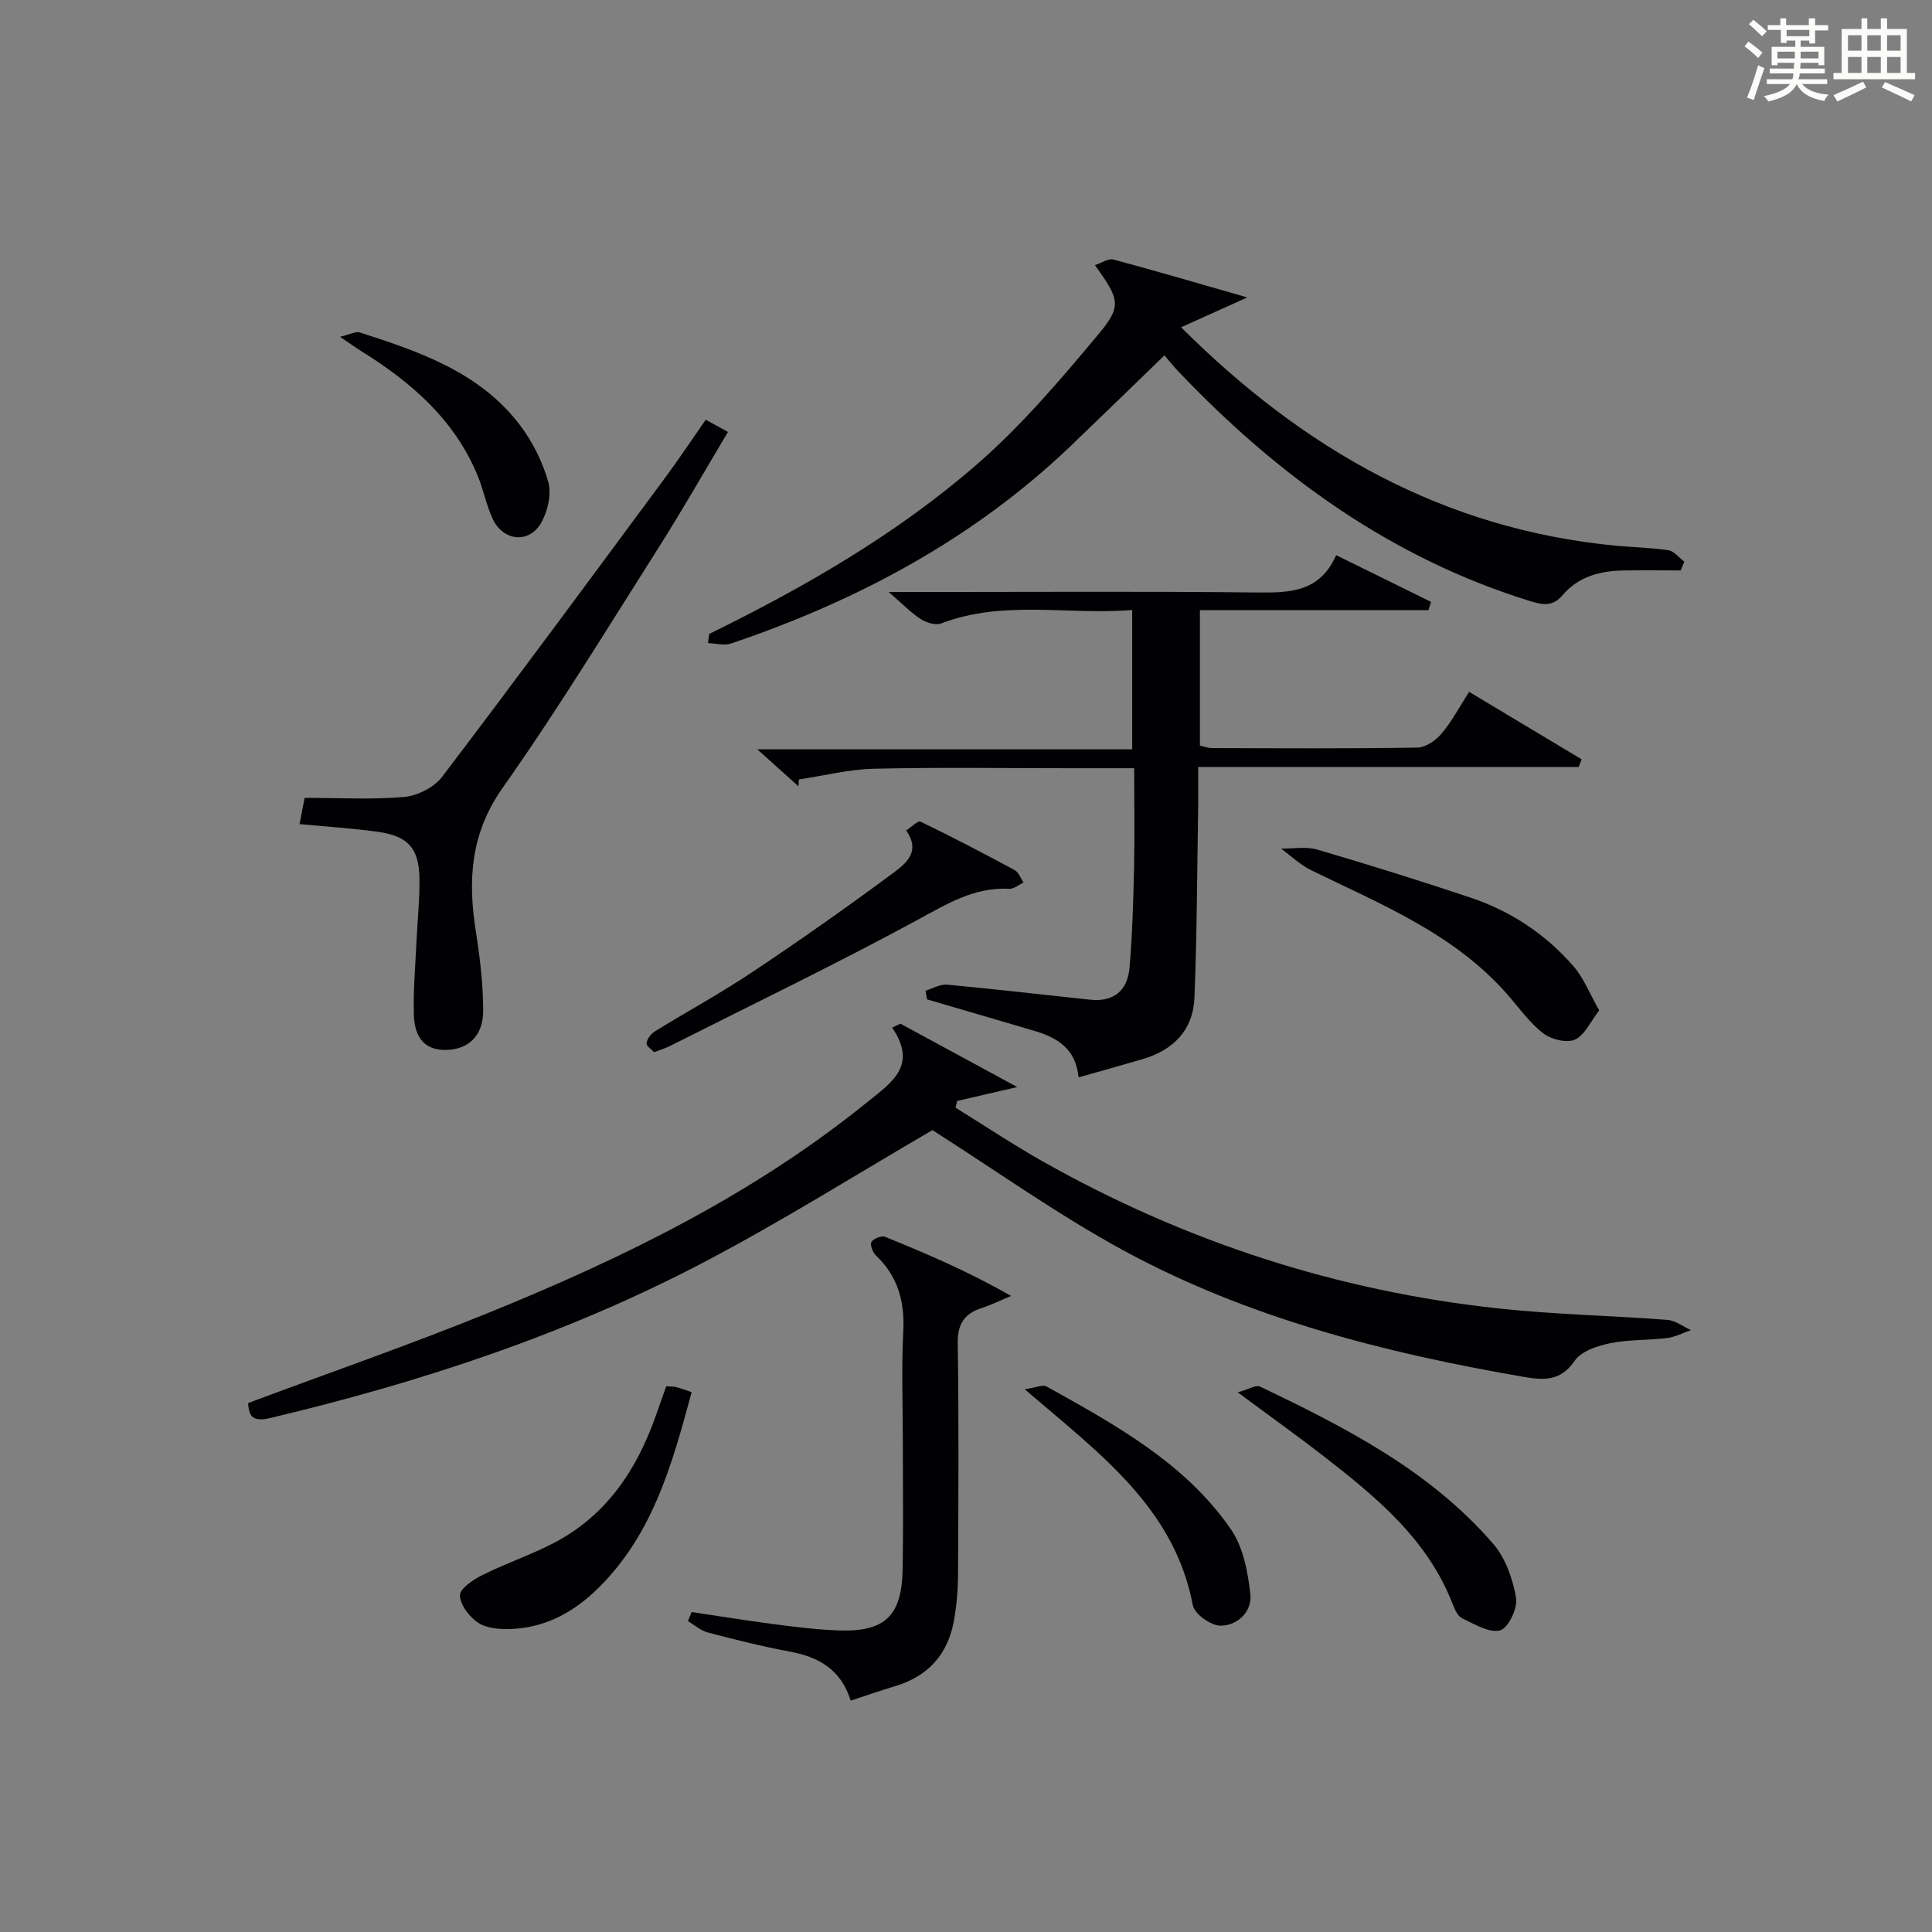 <?xml version="1.0" encoding="utf-8"?>
<svg version="1.1" id="漢_ZDIC_典" xmlns="http://www.w3.org/2000/svg" xmlns:xlink="http://www.w3.org/1999/xlink" x="0px" y="0px"
	 viewBox="0 0 400 400" style="enable-background:new 0 0 400 400;" xml:space="preserve">
<rect x="0" y="0" width="400" height="400" fill="#808080" stroke="none"/>
<style type="text/css">
	.st1{fill:#010104;}
	.st0{fill:#fbfcfa;}
</style>
<g>
	<path class="st0" d="M361.2,9.6l0.8-1c0.9,0.7,1.9,1.4,2.9,2.3L364,12C363,11,362,10.2,361.2,9.6z M361.7,20.2
		c0.9-2.1,1.6-4.3,2.3-6.7c0.4,0.2,0.8,0.4,1.3,0.6c-0.7,2.1-1.5,4.3-2.2,6.6L361.7,20.2z M362.1,5l0.9-0.9c1,0.8,2,1.6,2.8,2.4
		l-1,1C363.9,6.6,363,5.8,362.1,5z M374.6,3.8h1.2v1.4h2.7v1.1h-2.7v2.7h-1.2V8.4h-1.8v1.3h4.9v3.8h-1.2v-0.5h-3.7
		c0,0.4-0.1,0.9-0.1,1.2h5.1v1h-5.2c0,0.5-0.1,0.9-0.3,1.2h6v1h-5.2c1.1,1.3,2.9,2,5.5,2.2c-0.4,0.4-0.7,0.8-0.9,1.3
		c-2.9-0.5-4.8-1.6-5.7-3.5H372c-0.8,1.7-2.7,2.9-5.9,3.6c-0.2-0.4-0.6-0.8-0.9-1.1c2.8-0.6,4.6-1.4,5.4-2.5h-4.8v-1h5.3
		c0.1-0.3,0.2-0.7,0.2-1.2h-4.9v-1h5c0-0.4,0-0.8,0.1-1.2H368v0.5h-1.2V9.7h4.9V8.4h-1.8v0.5h-1.2V6.2H366V5.2h2.6V3.8h1.2v1.4h4.7
		V3.8z M368,12.1h3.6c0-0.4,0-0.9,0-1.4H368V12.1z M369.9,7.5h4.7V6.2h-4.7V7.5z M376.5,10.7h-3.7c0,0.5,0,1,0,1.4h3.7V10.7z"/>
	<path class="st0" d="M385.3,3.8h1.3V6h2.8V3.8h1.3V6h4.1v9.1h1.7v1.3h-16.9v-1.3h1.7V6h4.1V3.8z M385.7,16.9l0.7,1.2
		c-1.8,0.9-3.8,1.9-6,2.9c-0.2-0.4-0.5-0.8-0.8-1.3C381.9,18.7,383.9,17.8,385.7,16.9z M382.6,10.5h2.8V7.3h-2.8V10.5z M382.6,15.1
		h2.8v-3.3h-2.8V15.1z M386.6,10.5h2.8V7.3h-2.8V10.5z M386.6,15.1h2.8v-3.3h-2.8V15.1z M390.3,17c2.1,0.9,4.1,1.8,6.1,2.7l-0.7,1.3
		c-2.2-1.1-4.2-2-6.1-2.9L390.3,17z M393.5,7.3h-2.8v3.2h2.8V7.3z M390.7,15.1h2.8v-3.3h-2.8V15.1z"/>
	
	<path class="st1" d="M193.05,233.98c-15.35,8.93-30.98,18.77-47.28,27.33c-28.38,14.9-58.64,24.87-89.79,32.27c-3.46,0.82-4.48-0.14-4.6-3.1
		c16.73-6.25,33.51-12.07,49.94-18.75c27.64-11.24,54.35-24.29,77.78-43.18c0.26-0.21,0.53-0.41,0.79-0.62
		c4.69-3.83,10.17-7.34,4.82-15.16c0.56-0.28,1.13-0.56,1.69-0.84c7.62,4.14,15.25,8.27,24.21,13.13
		c-5.13,1.19-8.78,2.03-12.44,2.88c-0.11,0.47-0.22,0.93-0.33,1.4c5.99,3.7,11.86,7.62,17.98,11.08
		c29.44,16.63,60.99,26.9,94.6,30.5c11.55,1.24,23.21,1.46,34.81,2.35c1.66,0.13,3.24,1.38,4.86,2.12
		c-1.64,0.56-3.23,1.42-4.91,1.63c-3.95,0.49-8.01,0.3-11.88,1.09c-2.62,0.54-5.94,1.65-7.29,3.64c-2.97,4.37-6.63,4-10.76,3.28
		c-28.75-4.98-56.9-12.15-82.68-26.16C218.9,251.43,206.16,242.31,193.05,233.98z"/>
	<path class="st1" d="M223.3,223.06c-0.51-5.82-4.31-8.2-9.04-9.6c-7.44-2.2-14.89-4.37-22.33-6.55c-0.1-0.6-0.21-1.2-0.31-1.8
		c1.49-0.44,3.03-1.39,4.46-1.25c9.89,0.92,19.76,2.08,29.64,3.12c4.92,0.52,7.75-1.96,8.14-6.66c0.57-6.78,0.78-13.6,0.93-20.4
		c0.15-6.78,0.03-13.56,0.03-20.87c-4.86,0-9.15,0-13.44,0c-13.49,0-26.99-0.21-40.48,0.11c-5.18,0.12-10.33,1.44-15.49,2.22
		c-0.03,0.47-0.07,0.94-0.1,1.41c-2.54-2.28-5.09-4.57-8.52-7.65c26.49,0,51.85,0,77.62,0c0-9.7,0-18.9,0-28.85
		c-13.28,1.1-26.6-2.16-39.54,2.78c-1.15,0.44-3.07-0.14-4.22-0.88c-2.01-1.29-3.7-3.07-6.65-5.62c3.15,0,4.89,0,6.64,0
		c23.32,0,46.65-0.16,69.97,0.1c6.68,0.07,12.71-0.22,16.03-7.73c6.93,3.41,13.29,6.55,19.65,9.68c-0.18,0.57-0.36,1.14-0.55,1.71
		c-15.65,0-31.3,0-47.31,0c0,9.58,0,18.65,0,28.04c0.71,0.15,1.63,0.51,2.56,0.51c14.16,0.04,28.32,0.13,42.48-0.1
		c1.71-0.03,3.81-1.49,5-2.91c2.11-2.49,3.65-5.45,5.7-8.63c8.01,4.8,15.65,9.39,23.29,13.97c-0.2,0.53-0.4,1.05-0.61,1.58
		c-26.01,0-52.03,0-78.78,0c0,3.32,0.04,6.08-0.01,8.84c-0.21,12.97-0.24,25.95-0.76,38.9c-0.27,6.73-4.37,10.91-10.8,12.77
		C232.21,220.56,227.92,221.76,223.3,223.06z"/>
	<path class="st1" d="M146.84,131.25c19.78-9.71,38.86-20.69,55.49-35.17c9.21-8.02,17.25-17.49,25.11-26.9c4.92-5.89,4.3-7.24-0.74-14.28
		c1.42-0.47,2.78-1.44,3.81-1.17c8.89,2.38,17.72,4.98,27.73,7.85c-5.24,2.36-9.28,4.18-13.71,6.18
		c25.45,25.37,54.46,41.82,90,45.22c3.64,0.35,7.32,0.39,10.92,0.95c1.18,0.18,2.18,1.55,3.27,2.37c-0.25,0.6-0.51,1.2-0.76,1.8
		c-3.94,0-7.88-0.05-11.81,0.01c-4.82,0.08-9.32,1.23-12.57,5.05c-1.97,2.32-3.86,2.19-6.56,1.36c-28.94-8.91-52.5-26.01-73.1-47.67
		c-1.03-1.08-1.95-2.25-2.83-3.28c-6.62,6.4-12.89,12.52-19.22,18.58c-20.19,19.36-44.22,32.18-70.5,41.08
		c-1.42,0.48-3.19-0.03-4.79-0.08C146.65,132.52,146.75,131.89,146.84,131.25z"/>
	<path class="st1" d="M146.12,86.9c1.48,0.81,2.74,1.51,4.6,2.53c-4.86,8.13-9.42,16.16-14.36,23.94c-10.6,16.7-20.92,33.62-32.31,49.77
		c-6.69,9.49-7.2,19.16-5.52,29.79c0.85,5.38,1.5,10.86,1.51,16.3c0,5.22-3.06,8.01-7.52,8.15c-5.13,0.16-6.73-3.24-6.84-7.38
		c-0.13-5.1,0.33-10.22,0.56-15.32c0.2-4.31,0.68-8.63,0.6-12.94c-0.12-6.15-2.39-8.65-8.6-9.52c-5.24-0.73-10.54-1.06-16.22-1.6
		c0.36-1.87,0.72-3.72,1.05-5.43c7.1,0,13.9,0.4,20.61-0.19c2.76-0.25,6.19-1.98,7.85-4.16c15.59-20.51,30.87-41.25,46.2-61.96
		C140.59,95.01,143.25,91.01,146.12,86.9z"/>
	<path class="st1" d="M176.12,352.1c-1.98-6.41-6.57-9.04-12.58-10.15c-5.7-1.06-11.35-2.48-16.96-3.95c-1.49-0.39-2.77-1.55-4.15-2.36
		c0.25-0.63,0.51-1.26,0.76-1.89c5.64,0.84,11.27,1.77,16.93,2.5c4.44,0.58,8.9,1.14,13.36,1.31c9.78,0.37,13.26-2.97,13.41-12.86
		c0.14-8.83,0.03-17.65,0.03-26.48c0-7.49-0.3-15.01,0.09-22.48c0.33-6.23-1.08-11.47-5.67-15.82c-0.66-0.63-1.26-2.23-0.92-2.78
		c0.43-0.7,2.09-1.36,2.82-1.07c8.73,3.54,17.39,7.26,26.09,12.24c-2,0.83-3.95,1.81-6,2.47c-3.65,1.17-5.1,3.3-5.04,7.35
		c0.24,15.99,0.14,31.98,0.06,47.97c-0.02,3.14-0.29,6.31-0.84,9.4c-1.25,7.02-5.37,11.6-12.28,13.63
		C182.39,349.98,179.57,350.97,176.12,352.1z"/>
	<path class="st1" d="M135.42,217.84c-0.48-0.53-1.63-1.27-1.56-1.85c0.11-0.88,0.9-1.95,1.7-2.44c6.65-4.11,13.54-7.85,20.03-12.18
		c9.68-6.45,19.22-13.14,28.57-20.07c2.82-2.09,6.81-4.6,3.45-9.36c1.02-0.65,2.42-2.1,2.99-1.82c6.58,3.17,13.05,6.56,19.48,10.03
		c0.83,0.45,1.23,1.68,1.83,2.56c-0.98,0.46-1.99,1.36-2.94,1.31c-7.23-0.4-12.86,3.11-18.96,6.41
		c-16.91,9.17-34.26,17.53-51.44,26.2C137.69,217.05,136.73,217.33,135.42,217.84z"/>
	<path class="st1" d="M331.1,209.19c-1.82,2.33-3,5.15-5.03,6.05c-1.73,0.76-4.94-0.04-6.59-1.32c-2.84-2.2-5-5.3-7.41-8.05
		c-11.02-12.56-26.12-18.63-40.61-25.7c-2.27-1.11-4.17-2.97-6.23-4.48c2.51,0.04,5.18-0.47,7.51,0.21
		c10.65,3.13,21.26,6.44,31.79,9.97c8.35,2.8,15.56,7.61,21.32,14.27C327.92,202.55,329.12,205.72,331.1,209.19z"/>
	<path class="st1" d="M256.26,288.27c2.31-0.64,3.78-1.59,4.6-1.2c17.72,8.48,35.22,17.41,48.32,32.6c2.54,2.95,4.04,7.27,4.71,11.18
		c0.36,2.11-1.63,6.24-3.31,6.7c-2.24,0.61-5.29-1.3-7.83-2.48c-0.9-0.42-1.53-1.77-1.94-2.83c-5.18-13.53-15.86-22.28-26.8-30.78
		C268.65,297.3,263.12,293.36,256.26,288.27z"/>
	<path class="st1" d="M137.94,287.01c1.06,0.08,1.57,0.05,2.03,0.17c0.94,0.25,1.86,0.59,3.23,1.04c-4.11,15.23-8.23,30.19-20.19,41.39
		c-4.87,4.56-10.61,7.45-17.37,7.66c-2.24,0.07-4.91-0.14-6.66-1.3c-1.81-1.21-3.71-3.71-3.75-5.68c-0.03-1.39,2.77-3.26,4.66-4.2
		c4.85-2.42,10.04-4.16,14.84-6.67c10.92-5.71,17.2-15.26,21.15-26.59C136.52,290.97,137.19,289.12,137.94,287.01z"/>
	<path class="st1" d="M212.15,287.63c2.41-0.35,3.76-1.01,4.51-0.59c14.22,7.94,28.65,15.79,38.18,29.57c2.55,3.69,3.52,8.84,4.03,13.45
		c0.4,3.57-2.63,6.53-6.18,6.52c-1.98,0-5.38-2.42-5.72-4.2C243.13,312.13,227.68,300.95,212.15,287.63z"/>
	<path class="st1" d="M70.4,69.73c2.11-0.5,3.26-1.17,4.1-0.9c12.4,3.99,24.78,8.23,33.09,19.1c2.65,3.47,4.73,7.65,5.92,11.84
		c0.71,2.51-0.1,6.04-1.44,8.43c-2.51,4.44-7.95,3.87-10.1-0.85c-1.3-2.84-1.89-6-3.09-8.9c-4.8-11.6-13.77-19.35-24.13-25.78
		C73.66,71.99,72.63,71.23,70.4,69.73z"/>
</g>
</svg>
